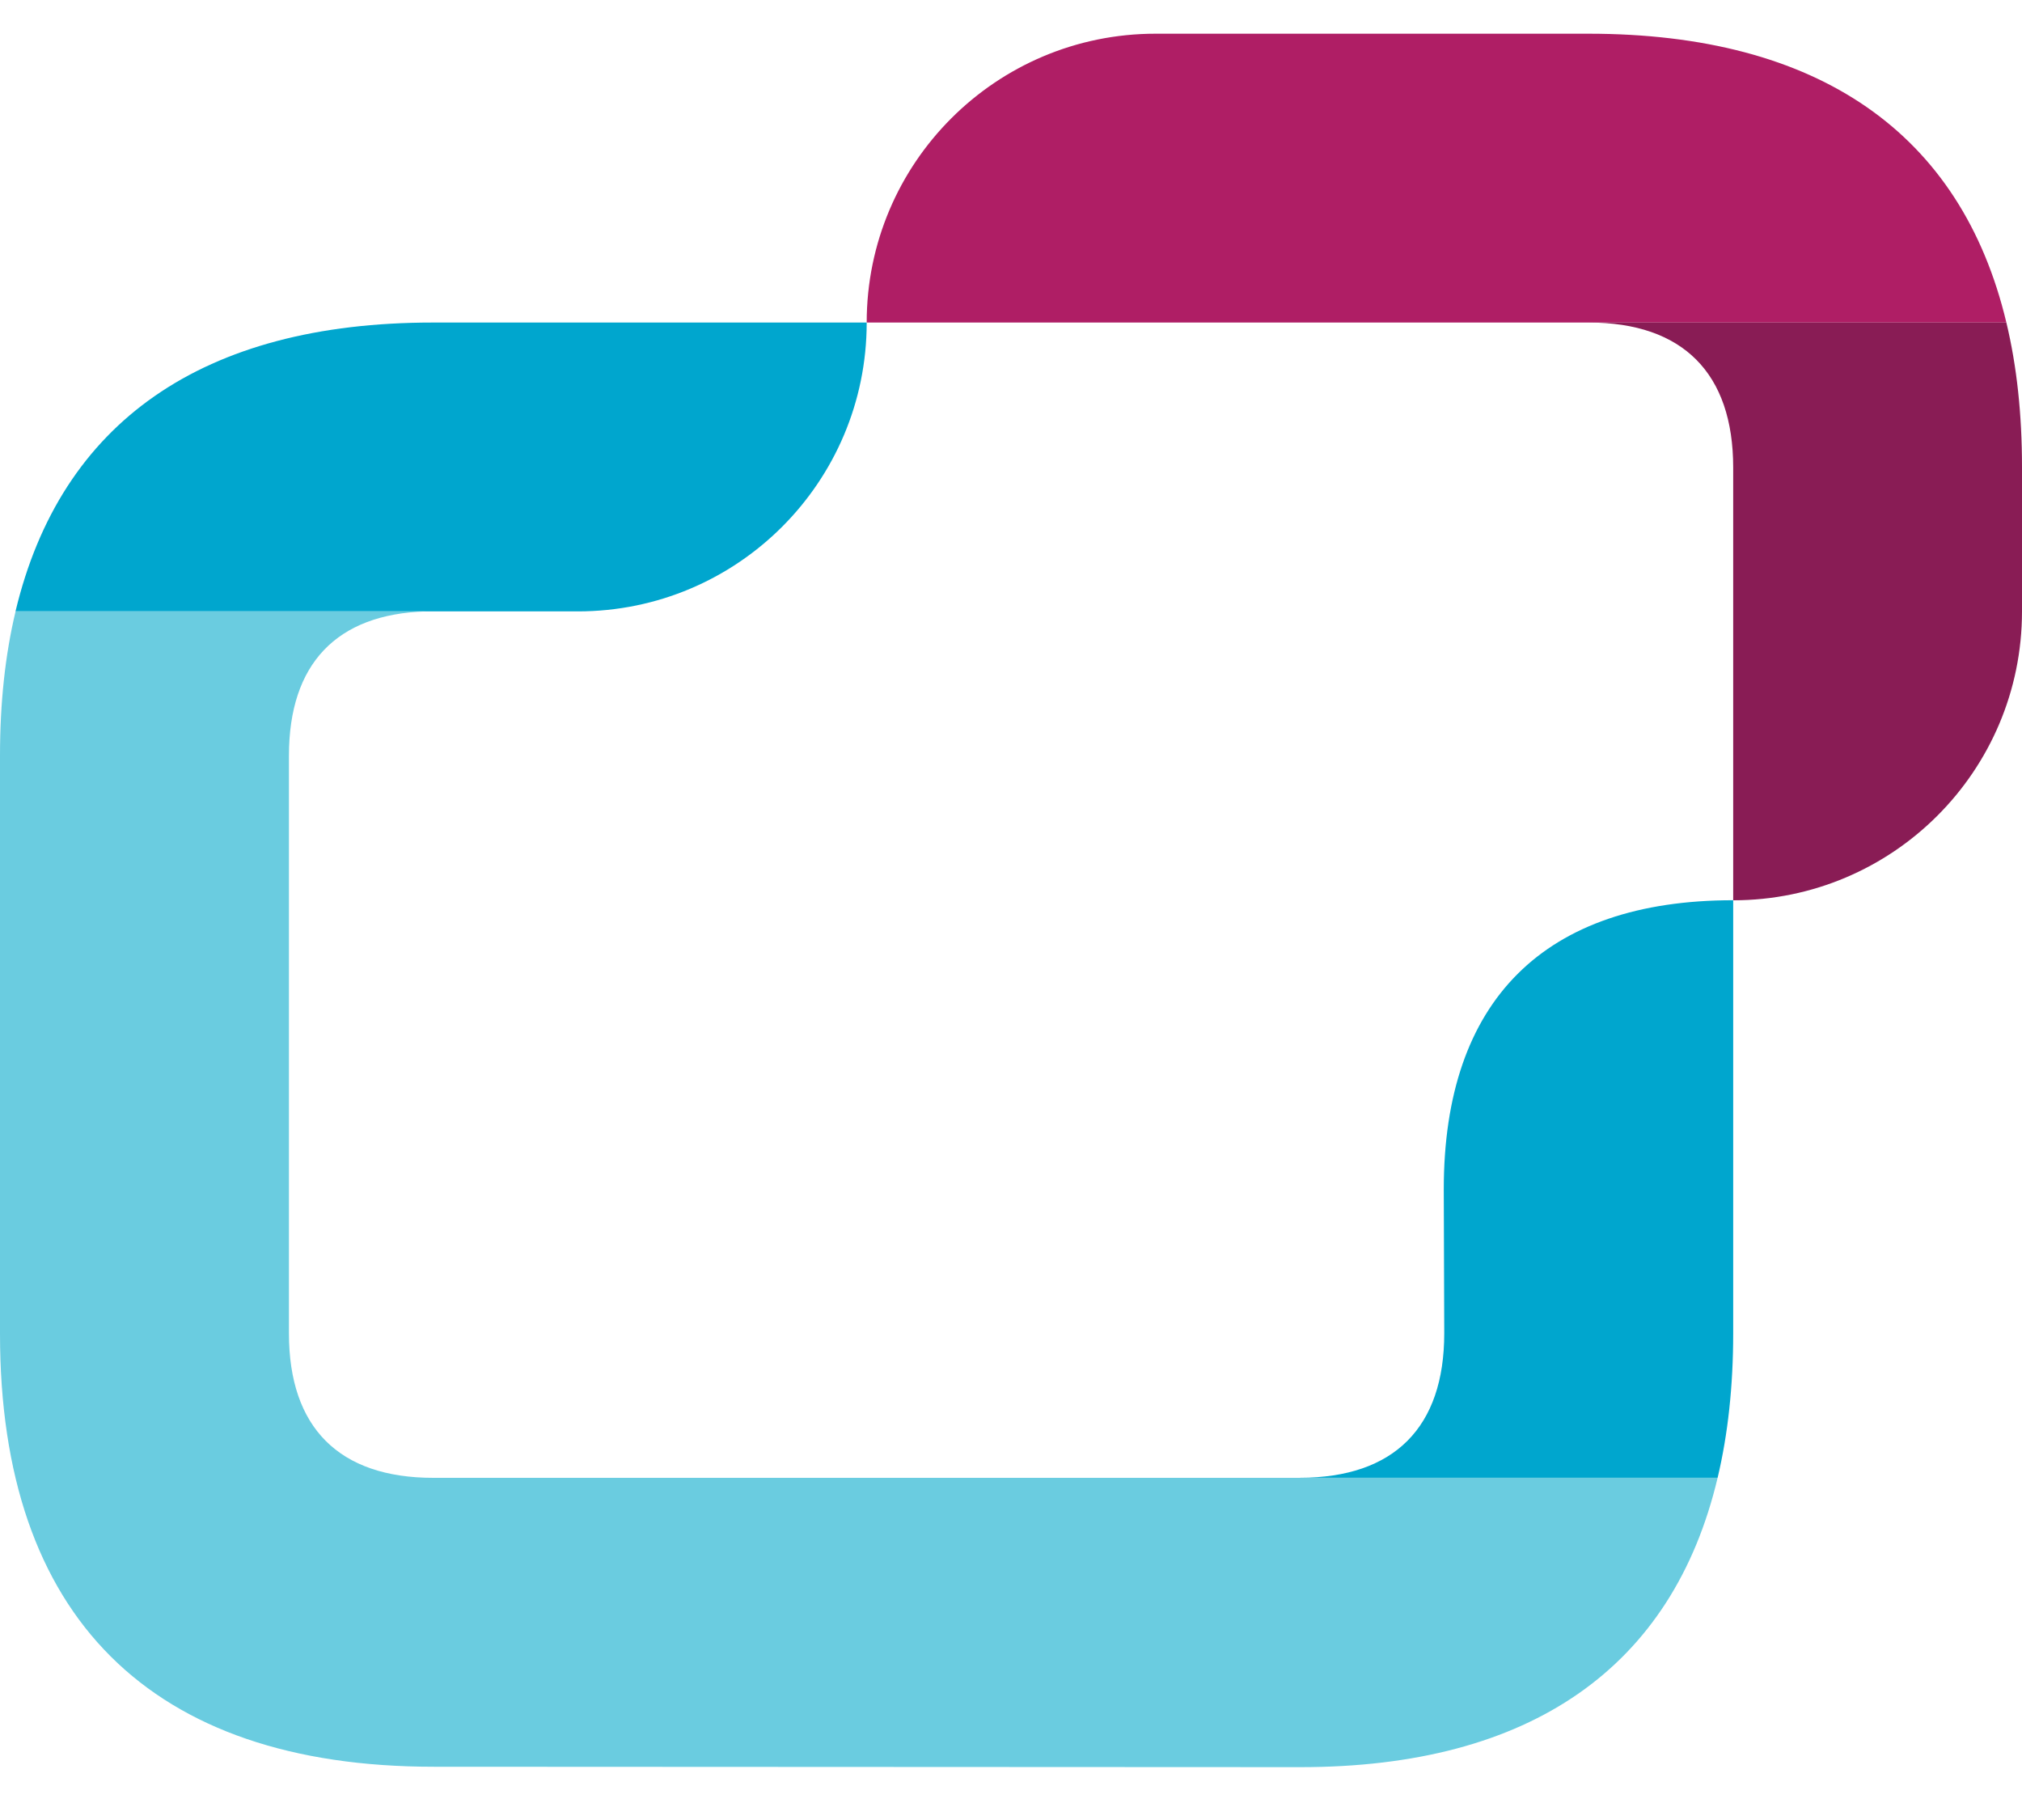 <svg width="30" height="27" viewBox="0 0 30 27" fill="none" xmlns="http://www.w3.org/2000/svg">
<path d="M25.715 13.355C22.913 13.355 21.421 14.84 21.421 17.641L21.428 19.78C21.428 21.178 20.683 21.923 19.285 21.923H25.484C25.637 21.278 25.715 20.564 25.715 19.78V13.355Z" fill="#00A6CE"/>
<path d="M6.421 4.785C3.008 4.785 0.9 6.262 0.23 9.07H8.574C10.94 9.07 12.859 7.152 12.859 4.785H6.421Z" fill="#00A6CE"/>
<path d="M29.768 4.785C29.098 1.975 26.981 0.5 23.564 0.5C23.564 0.5 17.154 0.5 17.145 0.5C14.778 0.5 12.859 2.419 12.859 4.785H29.768Z" fill="#AF1E65"/>
<path d="M23.572 4.785C24.97 4.785 25.715 5.538 25.715 6.936V13.356C28.082 13.356 30 11.437 30 9.07V6.929C30 6.146 29.923 5.43 29.768 4.785H23.572Z" fill="#891C55"/>
<path d="M19.287 21.924H6.429C5.032 21.924 4.287 21.18 4.287 19.782V11.21C4.287 9.849 4.993 9.109 6.32 9.07H0.231C0.077 9.714 0 10.428 0 11.21V19.788C0 23.988 2.236 26.21 6.436 26.21L19.293 26.216C22.709 26.216 24.817 24.736 25.484 21.923H19.287V21.924Z" fill="#6ACCE0"/>
</svg>

